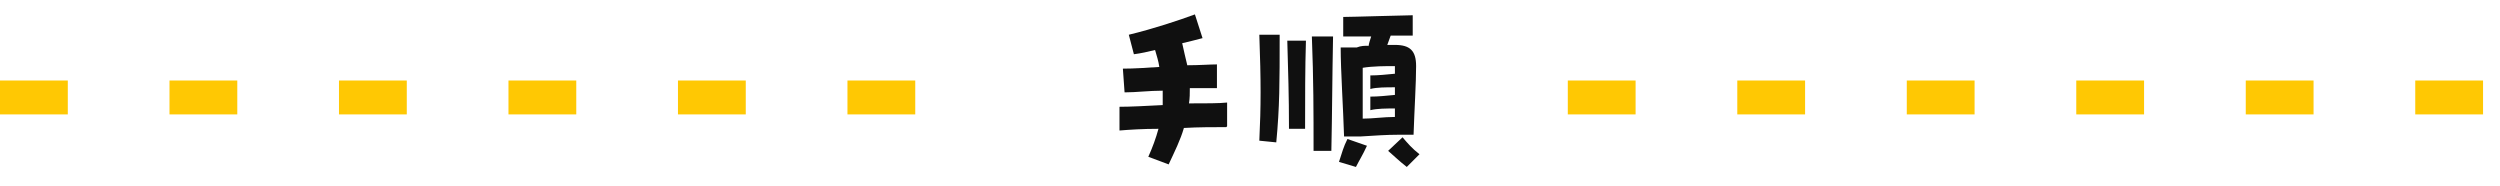 <?xml version="1.0" encoding="UTF-8"?>
<svg id="_レイヤー_1" data-name="レイヤー_1" xmlns="http://www.w3.org/2000/svg" version="1.1" viewBox="0 0 295 22">
  <!-- Generator: Adobe Illustrator 29.6.1, SVG Export Plug-In . SVG Version: 2.1.1 Build 9)  -->
  <defs>
    <style>
      .st0 {
        fill: #ffc803;
      }

      .st1 {
        isolation: isolate;
      }

      .st2 {
        fill: #101010;
      }
    </style>
  </defs>
  <g id="_グループ_195" data-name="グループ_195">
    <g id="_手順" data-name="手順" class="st1">
      <g class="st1">
        <path class="st2" d="M144.7,15c-1.5,0-3.3,0-5,.1-.4,1.4-1.1,2.8-1.8,4.3l-2.4-.9c.5-1.1.9-2.2,1.2-3.3-1.8,0-3.4.1-4.6.2v-2.8c1.3,0,3.2-.1,5.1-.2,0-.6,0-1.1,0-1.7-1.6,0-3.1.2-4.5.2l-.2-2.8c1.3,0,2.8-.1,4.3-.2-.1-.7-.3-1.3-.5-2-.8.2-1.7.4-2.5.5l-.6-2.3c2.9-.7,5.9-1.7,7.8-2.4l.9,2.8c-.7.2-1.6.4-2.4.6.2.9.4,1.8.6,2.6,1.4,0,2.7-.1,3.5-.1v2.8c-1.1,0-2.2,0-3.2,0,0,.6,0,1.2-.1,1.8,1.9,0,3.6,0,4.5-.1v2.8Z"/>
        <path class="st2" d="M151,4.1c0,5.7,0,8.5-.4,12.7l-2-.2c.2-4.1.2-7,0-12.5h2.4ZM151.8,4.8h2.3c-.1,3.2-.1,6.8-.1,10.4h-1.9c0-3.9-.1-6.9-.2-10.4ZM154.9,4.3h2.4c-.1,5.2-.1,8.8-.2,13.5h-2.1c0-4.6,0-8.3-.2-13.5ZM159,16.4l2.3.8c-.5,1.1-.9,1.7-1.3,2.5l-2-.6c.4-1.2.5-1.7,1-2.7ZM161.5,5.5c0-.4.2-.8.3-1.2h-3.3c0,.1,0-2.3,0-2.3,1,0,7.4-.2,8.2-.2v2.4c-.6,0-1.5,0-2.6,0l-.4,1.1h.9c1.8,0,2.5.7,2.5,2.5,0,2-.2,5.1-.3,8.1h-1.8c-1.4,0-2.8.1-4.4.2h-2c-.1-3.3-.4-7.8-.4-10.5h1.9c.5-.2.9-.2,1.4-.2ZM160.8,8v6c1.2,0,2.5-.2,3.8-.2,0-.4,0-.7,0-1-1,0-2.1,0-2.9.2v-1.6c.9,0,1.9-.1,2.9-.2v-.9c-1,0-2.2,0-2.9.2v-1.6c.9,0,1.9-.1,2.9-.2,0-.3,0-.6,0-.9-1.1,0-2.6,0-3.8.2ZM167.5,18.2l-1.5,1.5c-.9-.7-1.5-1.3-2.2-1.9l1.7-1.6c.6.7,1.1,1.3,2,2Z"/>
      </g>
    </g>
    <path class="st0" d="M108,13.5h-8v-4h8v4ZM88,13.5h-8v-4h8v4ZM68,13.5h-8v-4h8v4ZM48,13.5h-8v-4h8v4ZM28,13.5h-8v-4h8v4ZM8,13.5H0v-4h8v4Z"/>
    <path class="st0" d="M293,13.5h-8v-4h8v4ZM273,13.5h-8v-4h8v4ZM253,13.5h-8v-4h8v4ZM233,13.5h-8v-4h8v4ZM213,13.5h-8v-4h8v4ZM193,13.5h-8v-4h8v4Z"/>
  </g>
</svg>